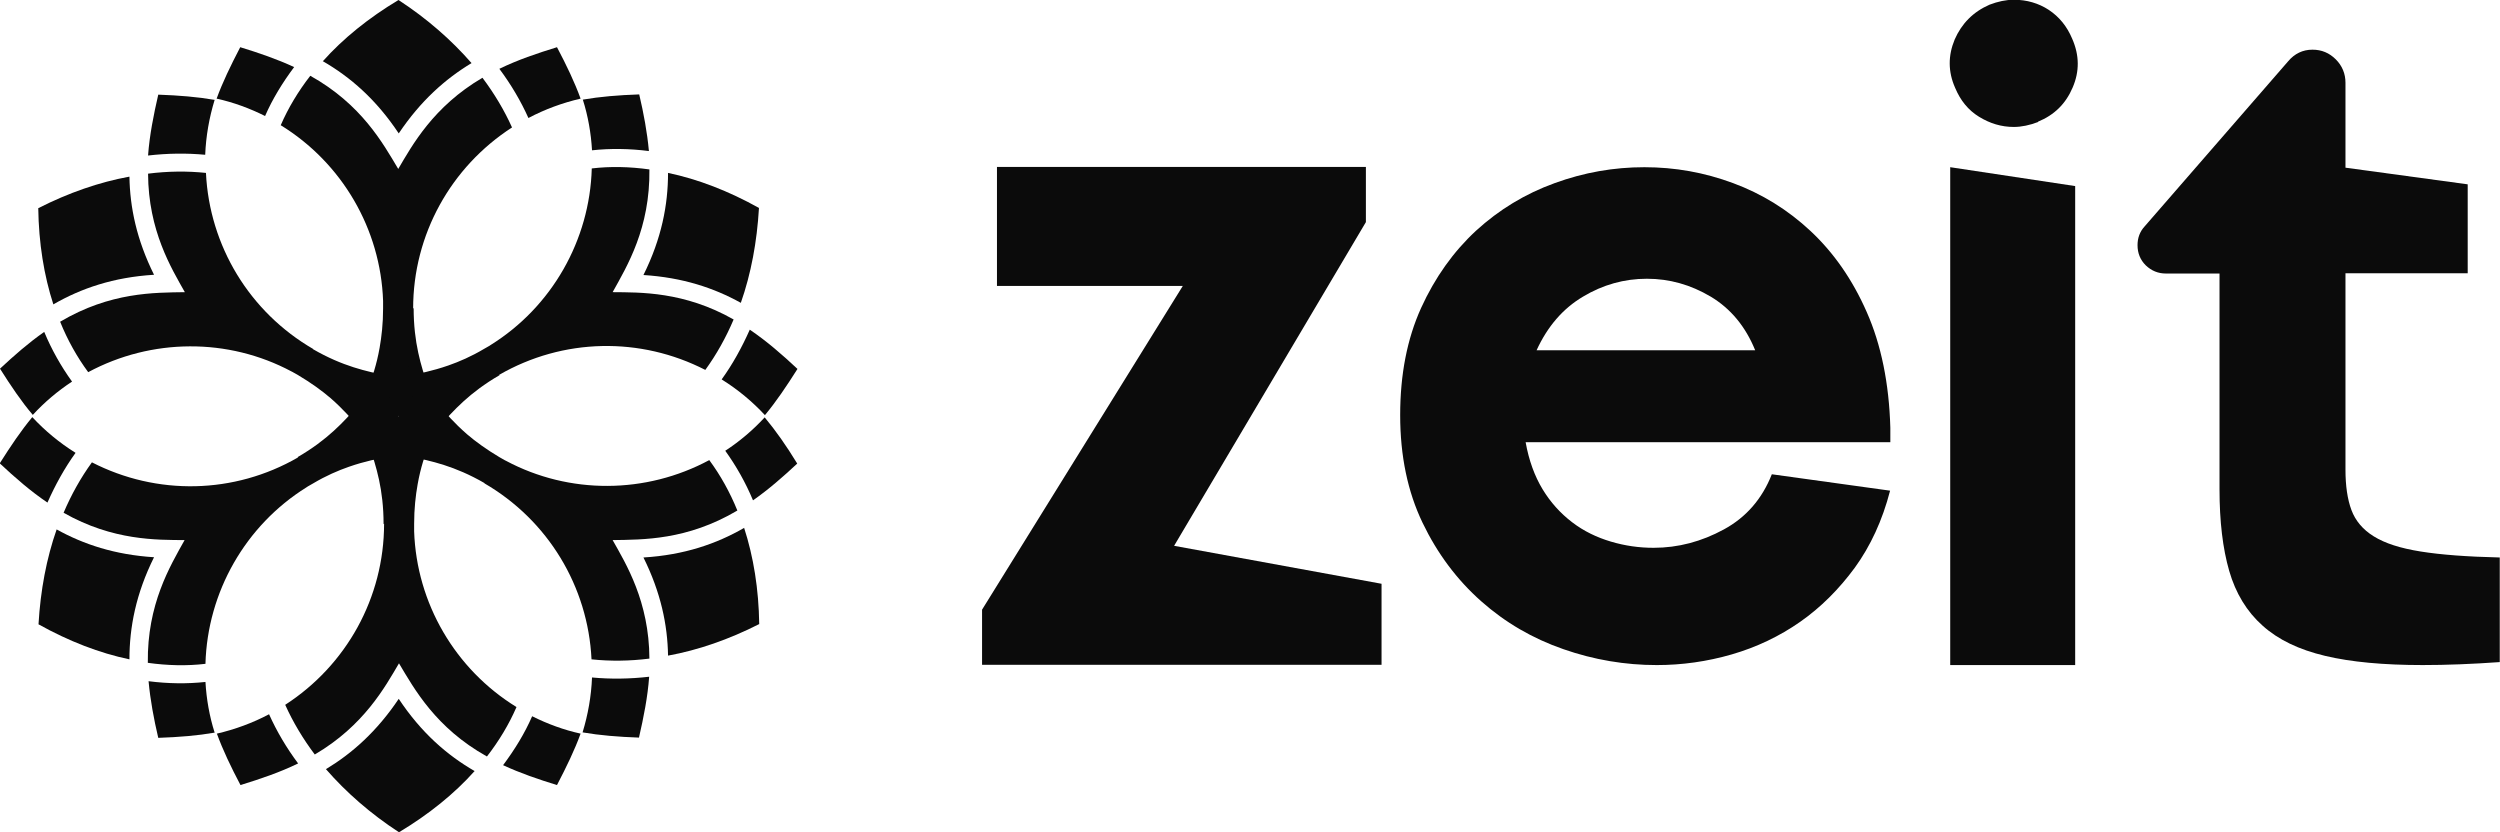 <?xml version="1.0" encoding="UTF-8"?>
<svg id="Ebene_2" data-name="Ebene 2" xmlns="http://www.w3.org/2000/svg" viewBox="0 0 100.63 33.5">
  <defs>
    <style>
      .cls-1 {
        fill: #0b0b0b;
      }
    </style>
  </defs>
  <g id="Ebene_1-2" data-name="Ebene 1">
    <g>
      <path class="cls-1" d="M55.61,23.5v3.26h-16.08v-2.22l8.08-13.03h-7.48v-4.79h14.85v2.22l-7.72,13.03,8.36,1.53Z"/>
      <path class="cls-1" d="M61.41,17.8c.13.73.36,1.36.68,1.89.32.53.72.97,1.19,1.33s.99.61,1.56.78c.57.17,1.14.25,1.72.25.99,0,1.93-.25,2.83-.74.9-.49,1.54-1.23,1.93-2.22l4.76.66c-.31,1.2-.79,2.23-1.42,3.1-.64.87-1.37,1.6-2.2,2.18-.83.58-1.75,1.02-2.75,1.31-1,.29-2.01.43-3.02.43-1.27,0-2.53-.21-3.76-.64-1.24-.43-2.34-1.07-3.31-1.93-.97-.86-1.76-1.91-2.36-3.16s-.9-2.69-.9-4.33.28-3.07.84-4.31c.56-1.23,1.3-2.27,2.22-3.12.92-.84,1.97-1.48,3.16-1.91,1.18-.43,2.38-.64,3.61-.64s2.41.21,3.57.64c1.16.43,2.2,1.07,3.12,1.93.92.86,1.68,1.94,2.26,3.26.58,1.31.9,2.87.95,4.66v.58h-14.66ZM70.65,14.1c-.39-.96-.99-1.68-1.79-2.16-.81-.48-1.66-.72-2.57-.72s-1.77.24-2.57.72c-.81.48-1.43,1.2-1.87,2.16h8.81Z"/>
      <path class="cls-1" d="M82.04,4.91c-.34.13-.67.2-.98.2-.5,0-.96-.14-1.4-.41s-.75-.66-.96-1.16c-.29-.65-.29-1.3-.02-1.95.28-.64.74-1.11,1.4-1.4.34-.13.67-.2.98-.2.52,0,1,.14,1.41.41.42.28.73.66.94,1.16.29.66.3,1.31.02,1.96-.28.66-.74,1.11-1.4,1.38ZM78.5,26.77V6.73l5.03.76v19.28h-5.03Z"/>
      <path class="cls-1" d="M100.63,26.65c-1.13.08-2.16.12-3.11.12-1.57,0-2.88-.12-3.93-.37-1.05-.25-1.89-.65-2.52-1.22-.63-.56-1.08-1.3-1.34-2.2-.26-.9-.39-2-.39-3.28v-8.69h-2.16c-.31,0-.58-.11-.81-.33-.22-.22-.33-.49-.33-.81,0-.29.09-.54.28-.75l5.78-6.65c.26-.31.59-.47.98-.47.37,0,.68.13.94.39.26.26.39.58.39.94v3.42l4.92.67v3.58h-4.92v7.9c0,.66.08,1.2.24,1.63s.46.79.9,1.06c.45.28,1.07.48,1.89.61.81.13,1.87.21,3.18.24v4.21Z"/>
      <g>
        <g>
          <path class="cls-1" d="M15.44,21.1c0-1.4-.3-2.33-.57-3.13l-.37.16c-.08.03-.16.07-.23.1,0,0-.02,0-.03.01-.1-.34-.23-.68-.39-1.03-.01-.03-.03-.06-.04-.09.01,0,.03,0,.04-.01.69-.23,1.42-.35,2.2-.35.53,0,1.05.06,1.55.17.18.04.36.09.54.14l-.38,1.12s-.1-.05-.15-.07l-.37-.18c-.12.35-.31.87-.43,1.56,0,0,0,0,0,0-.08.45-.14.98-.14,1.58,0,.05,0,.11,0,.16,0,.03,0,.06,0,.08,0,.02,0,.05,0,.07.1,2.89,1.65,5.55,4.12,7.07-.3.69-.7,1.36-1.19,1.99-2.06-1.15-2.92-2.71-3.54-3.75-.56.95-1.41,2.51-3.39,3.67-.48-.64-.88-1.31-1.19-2,2.46-1.59,3.98-4.31,3.98-7.29Z"/>
          <path class="cls-1" d="M21.42,28.83c.62.31,1.27.55,1.95.7-.24.66-.56,1.32-.95,2.07-.75-.23-1.48-.48-2.17-.8.47-.63.87-1.28,1.17-1.97Z"/>
          <path class="cls-1" d="M19.11,31.03c-.82.92-1.85,1.75-3.05,2.47-1.15-.75-2.13-1.61-2.94-2.54,1.06-.64,2.05-1.52,2.93-2.83.91,1.37,1.95,2.27,3.06,2.91Z"/>
          <path class="cls-1" d="M10.83,28.75c.31.69.7,1.35,1.17,1.98-.74.36-1.51.62-2.32.87-.39-.74-.71-1.41-.95-2.07.73-.17,1.44-.43,2.1-.78Z"/>
        </g>
        <g>
          <path class="cls-1" d="M11.98,18.4c1.21-.7,1.86-1.43,2.42-2.06l-.32-.24c-.07-.05-.14-.1-.21-.15,0,0-.02-.01-.02-.02.24-.26.47-.54.69-.85.02-.03.04-.05.06-.08.01,0,.02.02.03.03.54.48,1.01,1.06,1.4,1.73.27.46.47.94.63,1.43.06.18.1.36.15.54l-1.16.23c0-.05,0-.11-.01-.16l-.03-.41c-.37.07-.91.17-1.57.4,0,0,0,0,0,0-.43.15-.92.36-1.44.67-.05.03-.09.05-.14.08-.03.02-.05.03-.07.04-.02.01-.04.03-.06.04-2.45,1.53-3.98,4.21-4.06,7.1-.75.09-1.53.07-2.32-.04-.03-2.36.89-3.88,1.48-4.94-1.11-.01-2.88.03-4.87-1.1.31-.73.69-1.41,1.14-2.03,2.61,1.34,5.72,1.29,8.3-.2Z"/>
          <path class="cls-1" d="M8.27,27.45c.04.69.16,1.38.37,2.04-.69.12-1.42.18-2.27.21-.18-.77-.32-1.52-.39-2.28.78.1,1.55.11,2.29.03Z"/>
          <path class="cls-1" d="M5.21,26.54c-1.2-.25-2.44-.73-3.66-1.41.08-1.37.32-2.65.73-3.82,1.08.6,2.34,1.02,3.92,1.12-.73,1.47-.99,2.82-.99,4.11Z"/>
          <path class="cls-1" d="M3.04,18.23c-.44.61-.81,1.28-1.13,2-.68-.46-1.3-1-1.92-1.58.45-.71.86-1.32,1.31-1.86.51.55,1.09,1.03,1.73,1.43Z"/>
        </g>
        <g>
          <path class="cls-1" d="M12.59,14.05c1.21.7,2.17.9,3,1.07l.05-.4c.01-.09.02-.17.03-.25,0-.01,0-.02,0-.03.34.08.71.14,1.08.18.03,0,.07,0,.1,0,0,.01,0,.03,0,.04-.15.71-.41,1.41-.8,2.08-.27.46-.58.88-.92,1.26-.13.14-.26.27-.39.4l-.78-.89s.09-.06.13-.09l.34-.24c-.25-.28-.6-.7-1.13-1.16,0,0,0,0,0,0-.35-.3-.78-.61-1.3-.92-.05-.03-.09-.05-.14-.08-.03-.01-.05-.03-.07-.04-.02-.01-.04-.02-.06-.03-2.55-1.36-5.63-1.34-8.18.03-.45-.61-.83-1.29-1.13-2.03,2.03-1.2,3.8-1.17,5.02-1.19-.54-.96-1.47-2.47-1.48-4.77.79-.1,1.57-.11,2.33-.03.14,2.93,1.75,5.6,4.32,7.09Z"/>
          <path class="cls-1" d="M2.9,15.36c-.58.38-1.11.83-1.58,1.34C.86,16.16.45,15.55,0,14.84c.58-.54,1.15-1.04,1.78-1.48.3.72.68,1.39,1.12,2Z"/>
          <path class="cls-1" d="M2.15,12.26c-.38-1.17-.59-2.47-.61-3.88,1.22-.62,2.46-1.05,3.67-1.27.02,1.24.29,2.54.99,3.95-1.64.1-2.94.55-4.05,1.19Z"/>
          <path class="cls-1" d="M8.26,6.23c-.75-.07-1.52-.06-2.3.03.06-.82.22-1.62.41-2.45.84.03,1.57.09,2.27.21-.22.72-.35,1.46-.38,2.21Z"/>
        </g>
        <g>
          <path class="cls-1" d="M16.65,12.4c0,1.4.3,2.33.57,3.13l.37-.16c.08-.03.16-.07.23-.1,0,0,.02,0,.03-.01.1.34.23.68.39,1.03.01.03.03.06.04.09-.01,0-.03,0-.04.01-.69.23-1.42.35-2.2.35-.53,0-1.05-.06-1.55-.17-.18-.04-.36-.09-.54-.14l.38-1.12s.1.05.15.07l.37.18c.12-.35.31-.87.43-1.56,0,0,0,0,0,0,.08-.45.14-.98.14-1.58,0-.05,0-.11,0-.16,0-.03,0-.06,0-.08,0-.02,0-.05,0-.07-.1-2.89-1.65-5.55-4.12-7.07.3-.69.7-1.36,1.19-1.99,2.06,1.15,2.92,2.71,3.54,3.75.56-.95,1.41-2.51,3.39-3.67.48.64.88,1.31,1.19,2-2.46,1.59-3.98,4.31-3.98,7.29Z"/>
          <path class="cls-1" d="M10.67,4.67c-.62-.31-1.27-.55-1.95-.7.24-.66.56-1.32.95-2.07.75.23,1.48.48,2.17.8-.47.63-.87,1.28-1.17,1.97Z"/>
          <path class="cls-1" d="M12.99,2.47c.82-.92,1.85-1.75,3.05-2.47,1.15.75,2.13,1.61,2.94,2.54-1.06.64-2.05,1.52-2.93,2.83-.91-1.37-1.95-2.27-3.06-2.91Z"/>
          <path class="cls-1" d="M21.27,4.75c-.31-.69-.7-1.35-1.17-1.98.74-.36,1.51-.62,2.32-.87.39.74.71,1.41.95,2.07-.73.17-1.44.43-2.1.78Z"/>
        </g>
        <g>
          <path class="cls-1" d="M20.11,15.1c-1.21.7-1.86,1.43-2.42,2.06l.32.24c.07.05.14.1.21.15,0,0,.02.01.02.02-.24.26-.47.54-.69.85-.02.03-.04.05-.06.08-.01,0-.02-.02-.03-.03-.54-.48-1.01-1.06-1.4-1.73-.27-.46-.47-.94-.63-1.43-.06-.18-.1-.36-.15-.54l1.16-.23c0,.05,0,.11.01.16l.03.41c.37-.07.91-.17,1.57-.4,0,0,0,0,0,0,.43-.15.92-.36,1.44-.67.05-.03.09-.05.14-.08.03-.02.05-.03.07-.04.02-.01.04-.03.06-.04,2.45-1.53,3.98-4.21,4.06-7.1.75-.09,1.53-.07,2.32.04.03,2.36-.89,3.88-1.48,4.94,1.11.01,2.88-.03,4.87,1.1-.31.73-.69,1.41-1.14,2.03-2.61-1.34-5.72-1.29-8.3.2Z"/>
          <path class="cls-1" d="M23.83,6.05c-.04-.69-.16-1.38-.37-2.04.69-.12,1.42-.18,2.27-.21.18.77.32,1.52.39,2.28-.78-.1-1.55-.11-2.29-.03Z"/>
          <path class="cls-1" d="M26.89,6.96c1.2.25,2.44.73,3.66,1.41-.08,1.37-.32,2.65-.73,3.82-1.08-.6-2.34-1.02-3.92-1.12.73-1.47.99-2.82.99-4.11Z"/>
          <path class="cls-1" d="M29.05,15.27c.44-.61.81-1.28,1.13-2,.68.46,1.3,1,1.92,1.58-.45.71-.86,1.32-1.31,1.86-.51-.55-1.09-1.03-1.73-1.43Z"/>
        </g>
        <g>
          <path class="cls-1" d="M19.51,19.45c-1.21-.7-2.17-.9-3-1.07l-.05.4c-.01.09-.02.17-.03.25,0,.01,0,.02,0,.03-.34-.08-.71-.14-1.08-.18-.03,0-.07,0-.1,0,0-.01,0-.03,0-.04.15-.71.41-1.41.8-2.08.27-.46.58-.88.92-1.26.13-.14.26-.27.39-.4l.78.89s-.09.06-.13.09l-.34.24c.25.28.6.7,1.13,1.16,0,0,0,0,0,0,.35.3.78.61,1.3.92.05.03.09.05.14.08.03.01.05.03.07.04.02.01.04.02.06.03,2.55,1.36,5.63,1.34,8.18-.03.45.61.83,1.29,1.13,2.03-2.03,1.2-3.8,1.17-5.02,1.19.54.96,1.47,2.47,1.48,4.77-.79.1-1.57.11-2.33.03-.14-2.93-1.75-5.6-4.32-7.09Z"/>
          <path class="cls-1" d="M29.2,18.14c.58-.38,1.11-.83,1.58-1.34.45.54.87,1.14,1.31,1.86-.58.54-1.15,1.04-1.78,1.48-.3-.72-.68-1.39-1.12-2Z"/>
          <path class="cls-1" d="M29.95,21.24c.38,1.17.59,2.47.61,3.88-1.22.62-2.46,1.05-3.67,1.27-.02-1.24-.29-2.54-.99-3.95,1.64-.1,2.94-.55,4.05-1.19Z"/>
          <path class="cls-1" d="M23.83,27.27c.75.07,1.52.06,2.3-.03-.06.82-.22,1.62-.41,2.45-.84-.03-1.57-.09-2.27-.21.22-.72.35-1.46.38-2.21Z"/>
        </g>
      </g>
    </g>
  </g>
</svg>